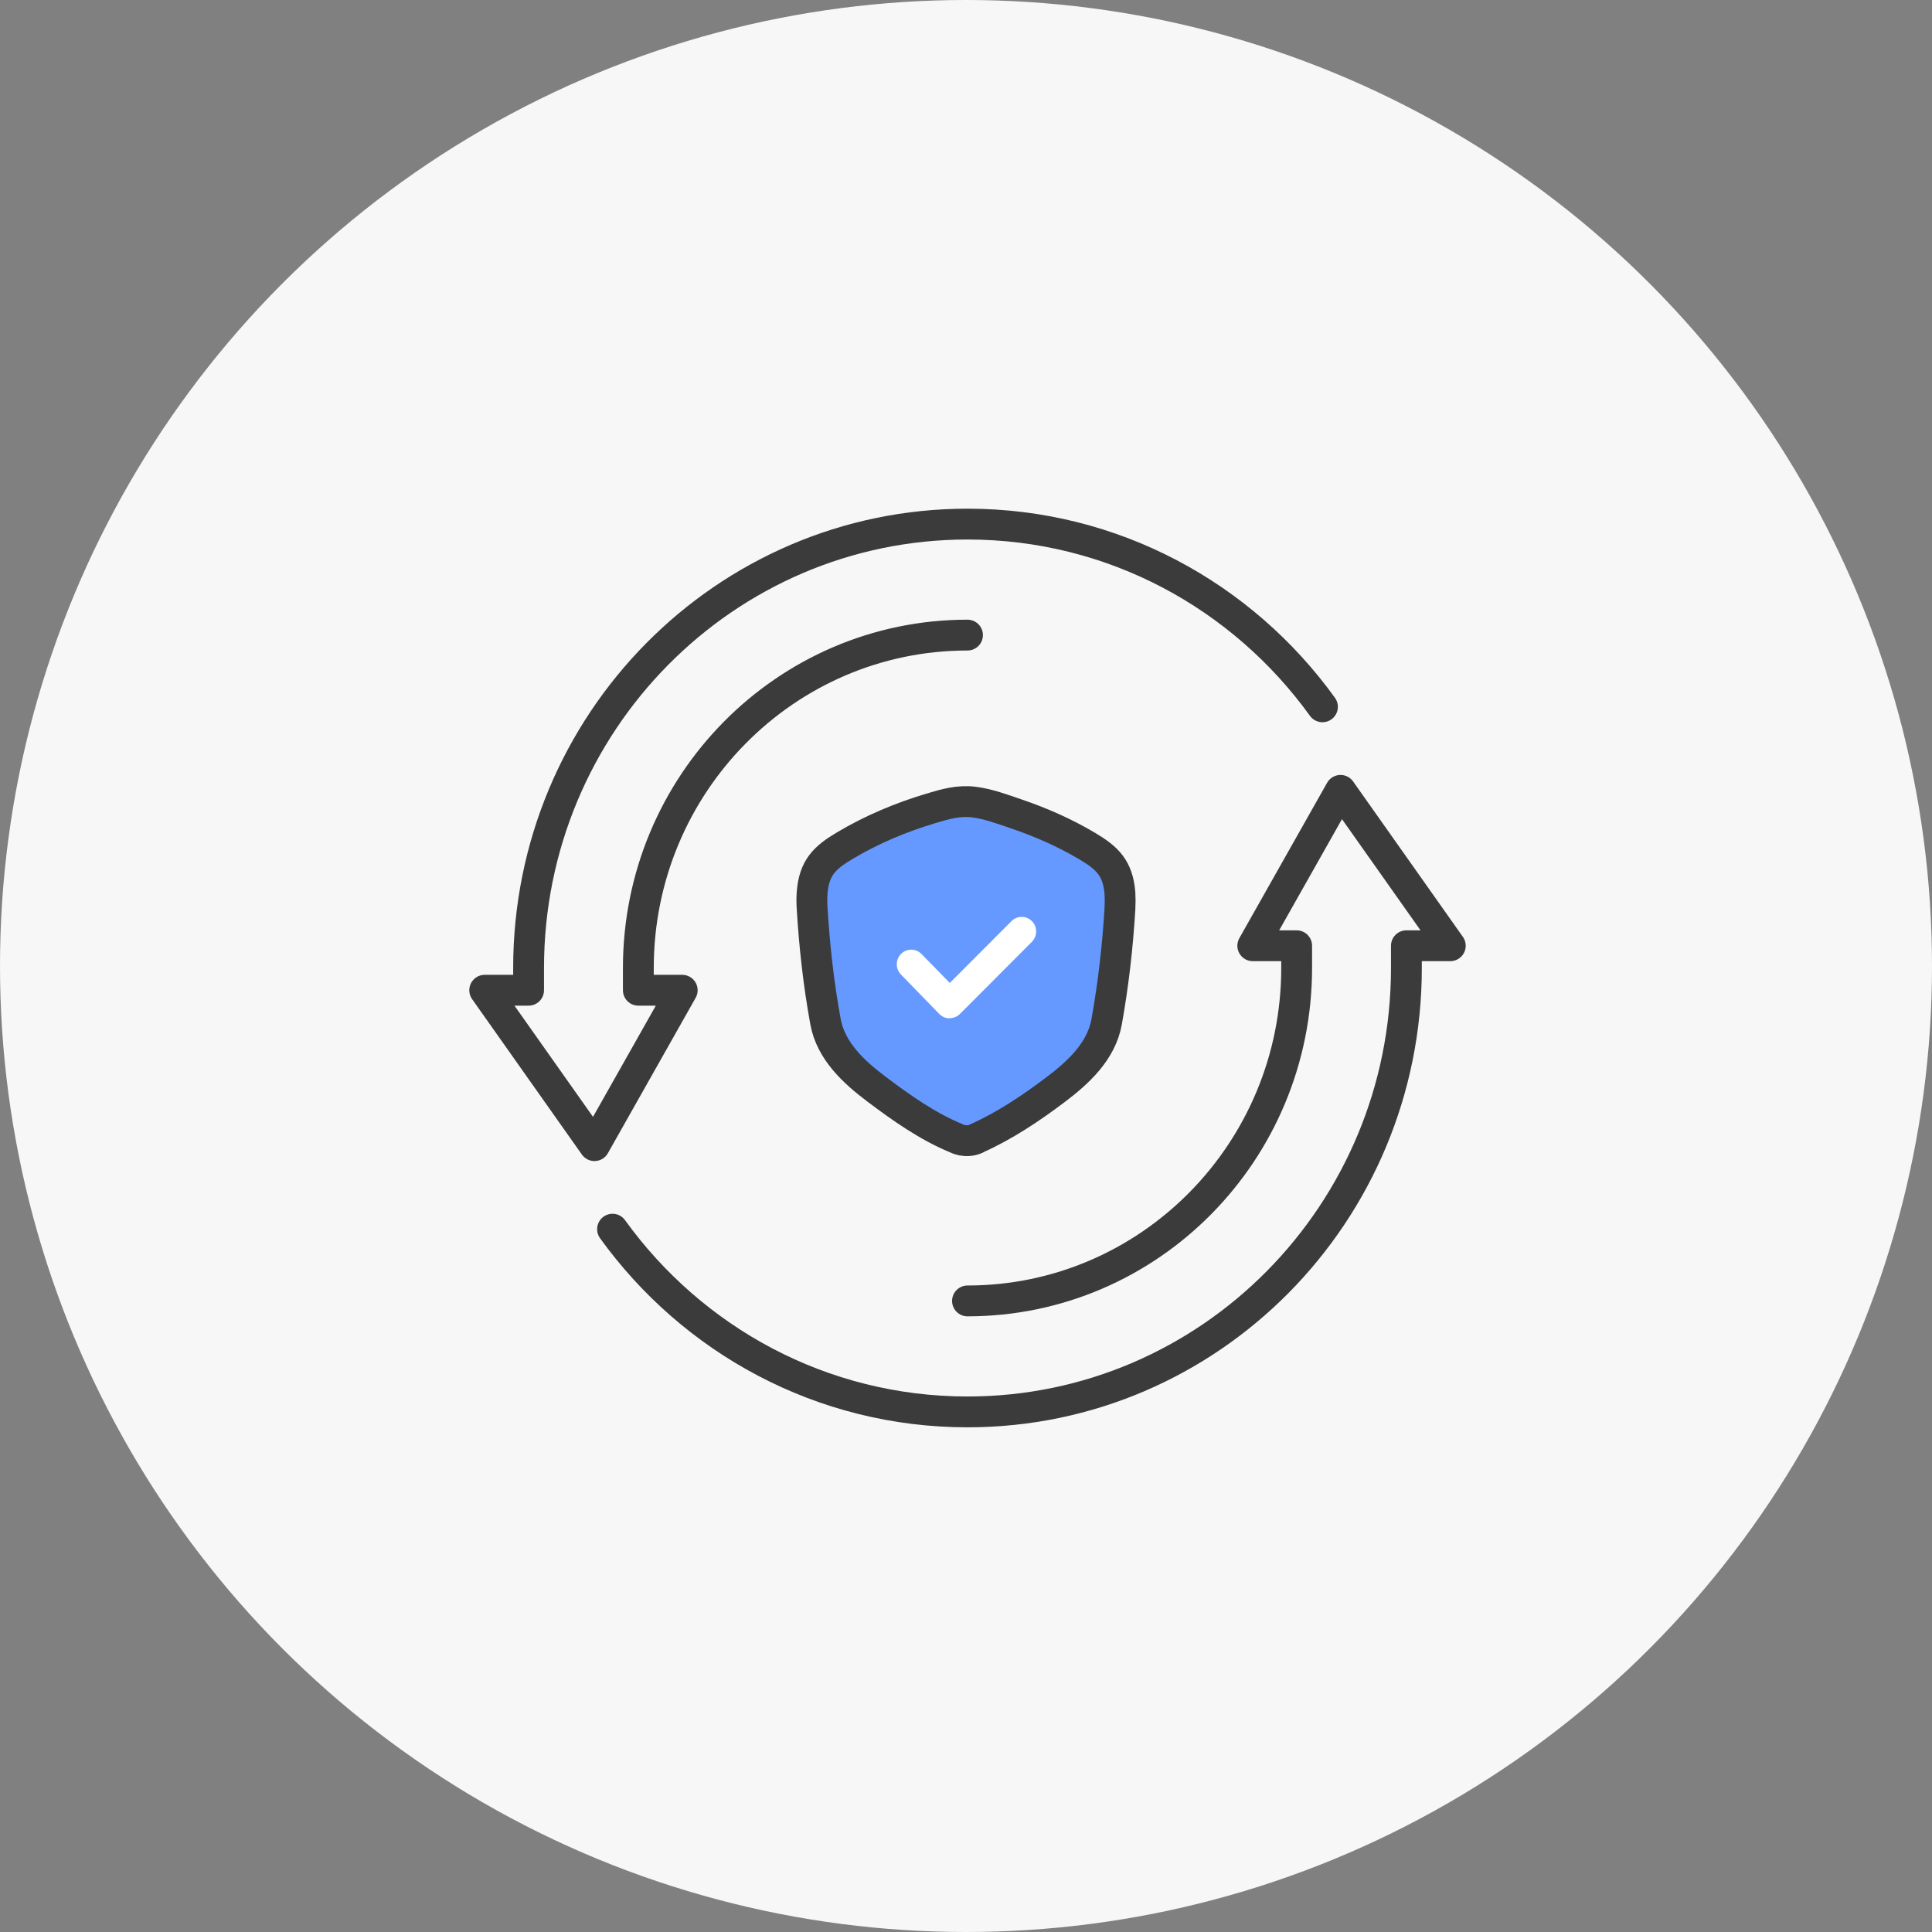 <svg width="188" height="188" viewBox="0 0 188 188" fill="none" xmlns="http://www.w3.org/2000/svg">
<rect x="0" y="0" width="188" height="188" fill="#808080" stroke="none"/>
<circle cx="94" cy="94" r="94" fill="#F7F7F7"/>
<g clip-path="url(#clip0_3781_19591)">
<path d="M128.686 68.779C120.916 57.999 108.336 50.999 94.146 50.999C70.556 50.999 51.436 70.34 51.436 94.2V96.359H47.166L57.846 111.48L66.386 96.359H62.116V94.2C62.116 76.309 76.456 61.8 94.146 61.8" stroke="#3B3B3B" stroke-width="3" stroke-linecap="round" stroke-linejoin="round"/>
<path d="M59.605 119.61C67.376 130.39 79.945 137.39 94.145 137.39C117.735 137.39 136.855 118.05 136.855 94.189V92.029H141.125L130.445 76.909L121.905 92.029H126.175V94.189C126.175 112.08 111.835 126.59 94.145 126.59" stroke="#3B3B3B" stroke-width="3" stroke-linecap="round" stroke-linejoin="round"/>
<path d="M94.974 110.798C97.713 109.585 100.321 107.841 102.704 106.04C104.917 104.372 107.168 102.305 107.684 99.434C108.332 95.832 108.763 92.088 108.979 88.429C109.007 87.927 109.007 87.415 108.979 86.912C108.782 84.477 107.75 83.491 105.799 82.334C103.613 81.036 101.287 80.012 98.886 79.197C97.544 78.742 96.194 78.23 94.777 78.05C93.295 77.861 91.973 78.24 90.575 78.666C87.658 79.538 84.834 80.723 82.208 82.287C80.257 83.443 79.216 84.439 79.028 86.865C78.991 87.367 78.991 87.879 79.028 88.382C79.244 92.04 79.666 95.784 80.323 99.386C80.838 102.268 83.09 104.324 85.303 105.992C87.695 107.793 90.266 109.613 93.033 110.75C93.033 110.75 93.952 111.272 94.993 110.807L94.974 110.798Z" fill="#6699FF" stroke="#3B3B3B" stroke-width="3" stroke-linecap="round" stroke-linejoin="round"/>
<path d="M92.395 99.092C92.02 99.092 91.664 98.941 91.401 98.666L87.668 94.827C87.124 94.268 87.133 93.367 87.687 92.817C88.24 92.268 89.131 92.277 89.675 92.837L92.424 95.651L98.427 89.633C98.98 89.083 99.871 89.083 100.415 89.633C100.96 90.192 100.96 91.092 100.415 91.642L93.409 98.666C93.146 98.931 92.789 99.073 92.414 99.073L92.395 99.092Z" fill="white"/>
</g>
<defs>
<clipPath id="clip0_3781_19591">
<rect width="96.96" height="89.39" fill="white" transform="translate(45.666 49.499)"/>
</clipPath>
</defs>
</svg>
